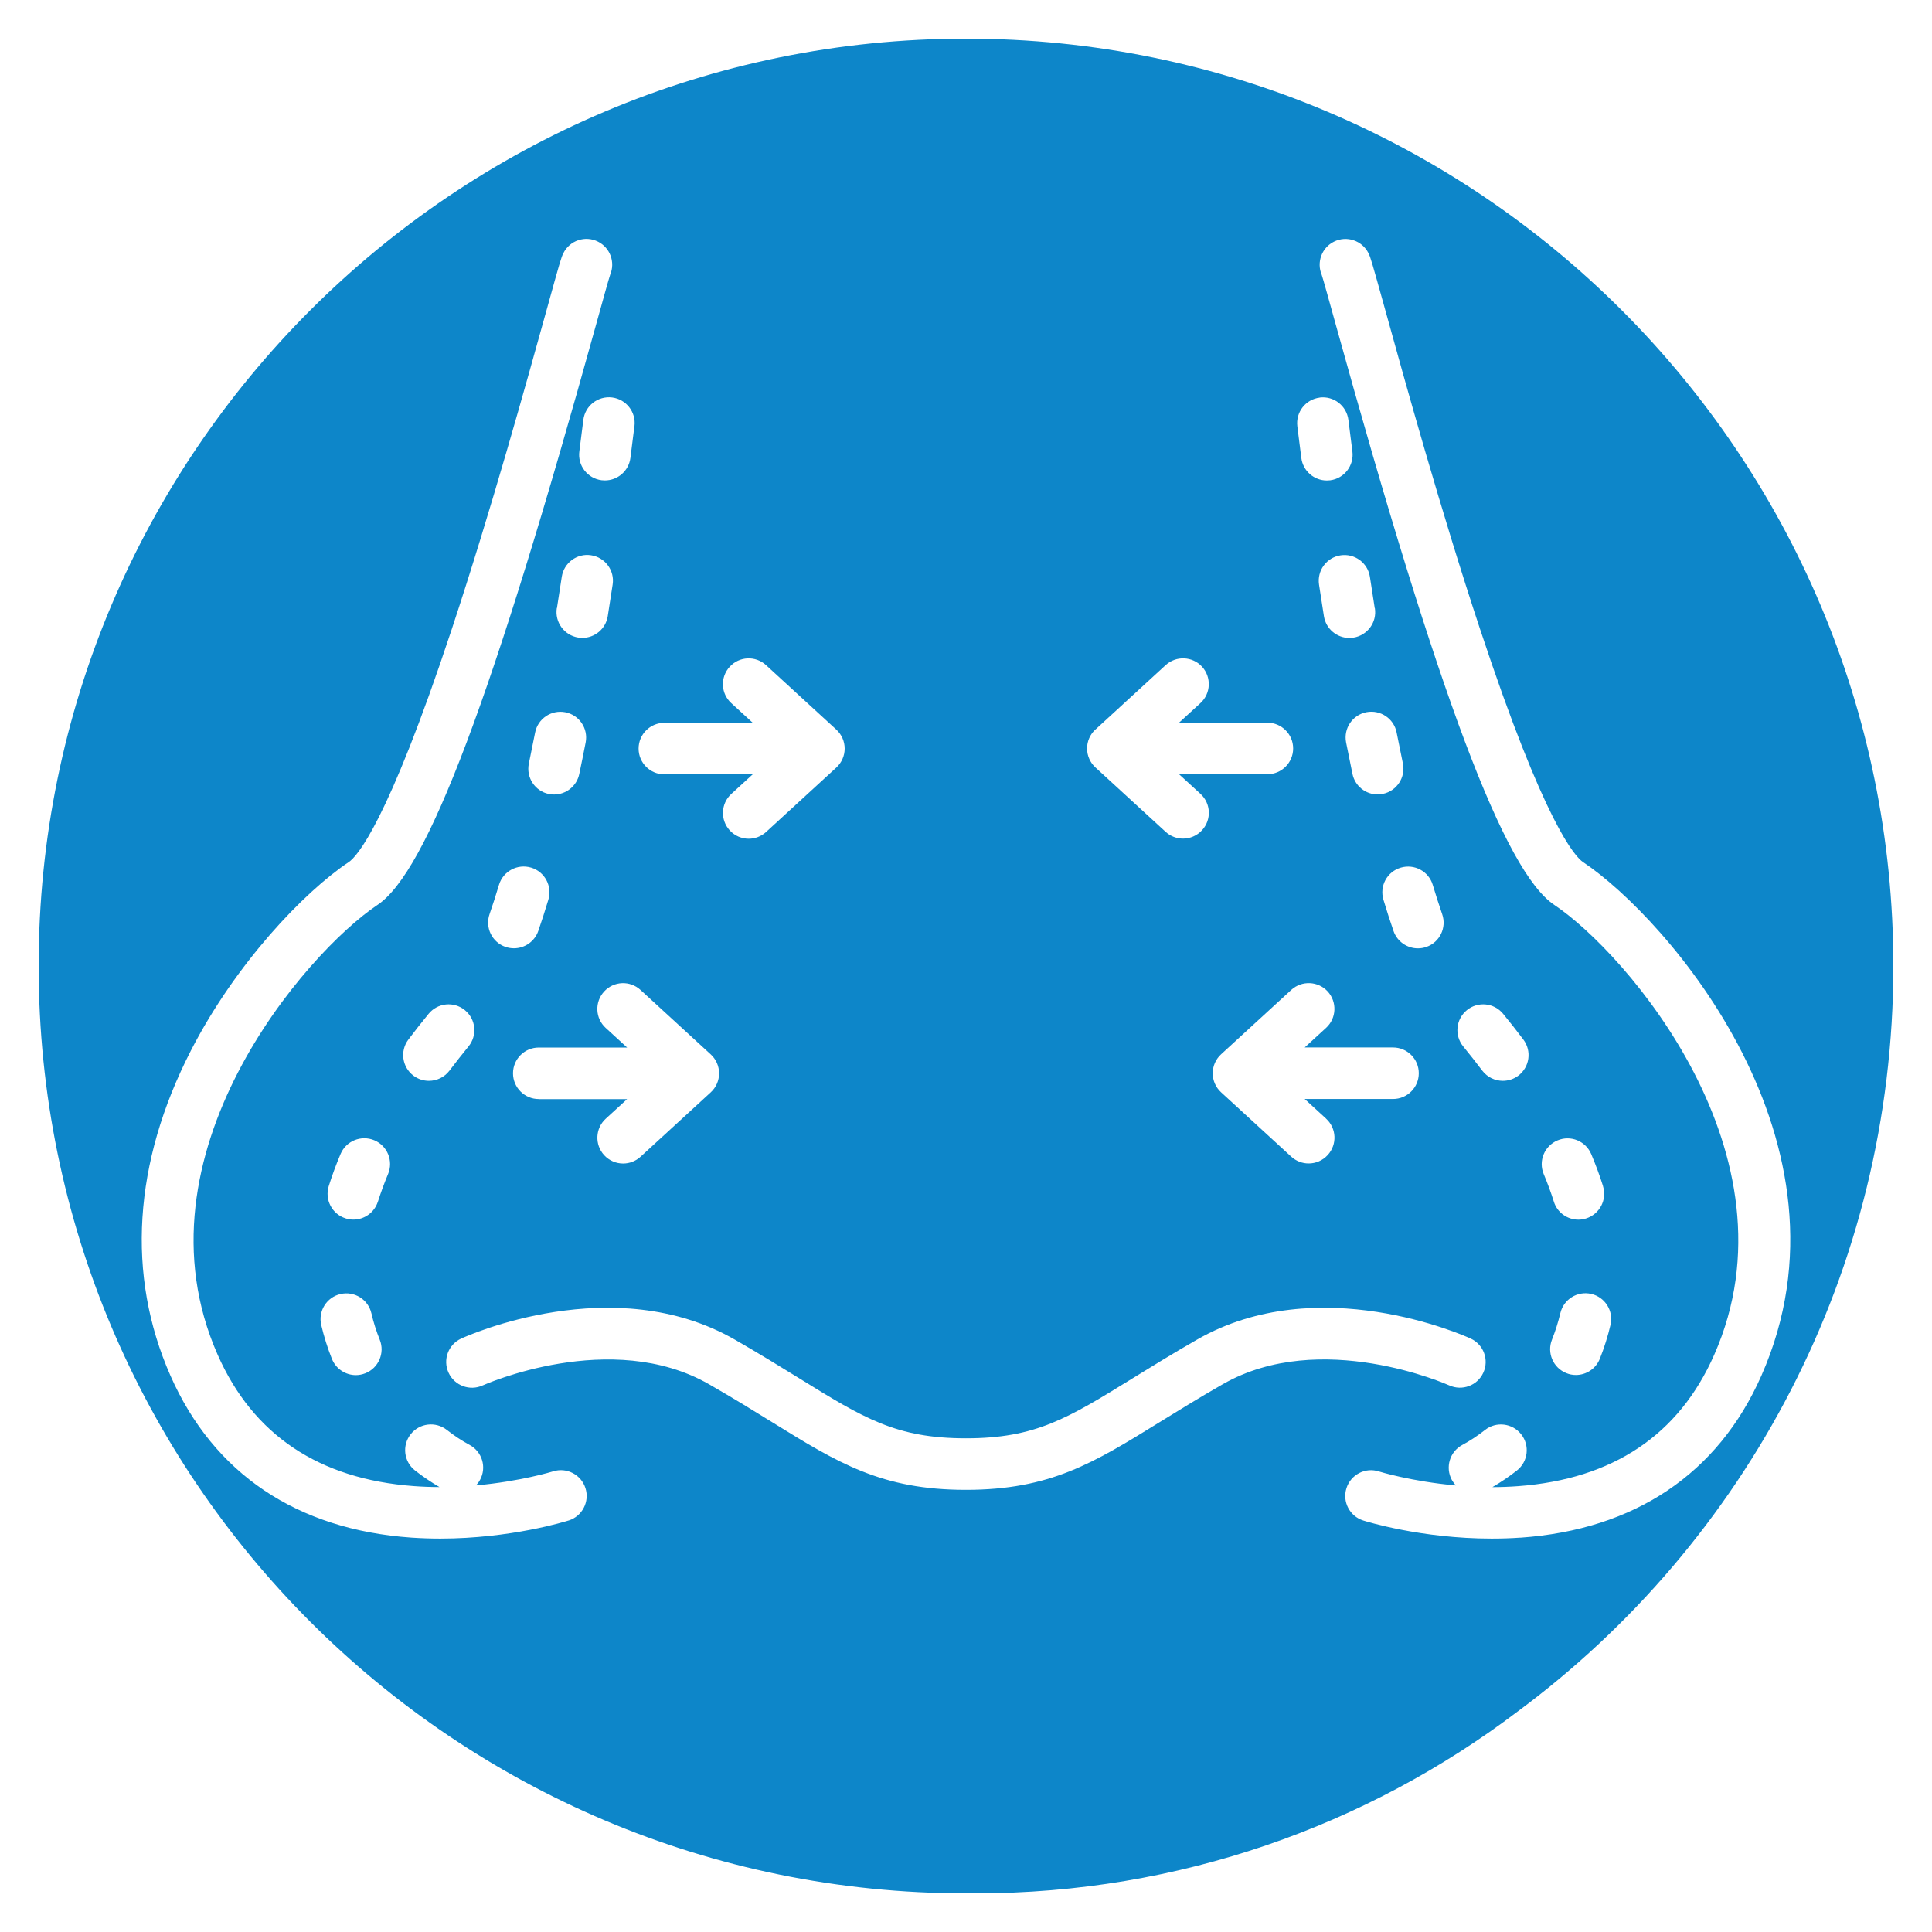 <svg xmlns="http://www.w3.org/2000/svg" id="Capa_1" data-name="Capa 1" viewBox="0 0 300 300"><defs><style>      .cls-1 {        fill: #0d86c9;      }    </style></defs><path class="cls-1" d="M150,6C70.47,6,6,70.47,6,150s64.47,144,144,144c.25,0,.5,0,.75,0,.25,0,.5,0,.75,0,31.59,0,60.73-10.51,84.12-28.21,35.42-26.23,58.38-68.33,58.38-115.79,0-79.53-64.47-144-144-144ZM204.92,61.73c2.19-.27,4.19,1.28,4.46,3.48.2,1.58.4,3.21.62,4.89.28,2.19-1.26,4.2-3.45,4.48-.17.02-.35.03-.52.03-1.98,0-3.7-1.47-3.96-3.49-.22-1.69-.43-3.33-.62-4.92-.27-2.19,1.28-4.19,3.48-4.46ZM213.49,94.43c.35,2.18-1.14,4.23-3.33,4.58-.21.03-.42.05-.63.05-1.93,0-3.63-1.4-3.95-3.37-.26-1.64-.51-3.28-.76-4.91-.33-2.18,1.17-4.22,3.35-4.55,2.18-.33,4.22,1.17,4.55,3.35h0c.24,1.61.49,3.23.75,4.86ZM205.92,173.71c1.63,1.49,1.74,4.02.24,5.65-.79.86-1.87,1.3-2.95,1.3-.97,0-1.93-.35-2.7-1.05l-10.9-10c-.83-.76-1.3-1.83-1.3-2.95s.47-2.19,1.3-2.95l10.9-10c1.63-1.49,4.16-1.38,5.65.24,1.49,1.63,1.38,4.16-.24,5.65l-3.33,3.05h13.72c2.21,0,4,1.79,4,4s-1.79,4-4,4h-13.72l3.33,3.05ZM220.17,147.26c-1.65,0-3.2-1.03-3.78-2.68-.52-1.5-1.05-3.14-1.57-4.87-.64-2.12.56-4.35,2.68-4.98,2.12-.63,4.35.56,4.98,2.68.49,1.62.98,3.15,1.46,4.54h0c.73,2.09-.37,4.37-2.46,5.09-.44.15-.88.22-1.32.22ZM214.74,123.28c-.27.06-.55.08-.82.08-1.86,0-3.52-1.3-3.91-3.19-.33-1.61-.66-3.24-.99-4.89-.42-2.17.99-4.27,3.16-4.69,2.17-.42,4.27.99,4.69,3.16h0c.32,1.62.64,3.22.97,4.79.45,2.16-.94,4.28-3.1,4.73ZM170.1,113.28l10.9-10c1.63-1.49,4.16-1.38,5.65.24,1.49,1.63,1.38,4.16-.24,5.65l-3.33,3.05h13.72c2.21,0,4,1.79,4,4s-1.79,4-4,4h-13.72l3.33,3.05c1.63,1.49,1.74,4.02.24,5.65-.79.86-1.87,1.3-2.95,1.3-.97,0-1.93-.35-2.7-1.05l-10.9-10c-.83-.76-1.3-1.83-1.3-2.95s.47-2.19,1.3-2.95ZM152.41,15h.03c.45,0,.9.02,1.35.03-.57,0-1.15-.02-1.72-.02.11,0,.23,0,.34,0ZM103.16,112.23h13.72l-3.33-3.05c-1.63-1.49-1.74-4.02-.24-5.65,1.49-1.63,4.02-1.74,5.65-.24l10.9,10c.83.76,1.3,1.83,1.3,2.95s-.47,2.19-1.3,2.95l-10.9,10c-.77.7-1.74,1.05-2.7,1.05-1.08,0-2.16-.44-2.95-1.3-1.49-1.63-1.38-4.16.24-5.65l3.33-3.05h-13.72c-2.21,0-4-1.79-4-4s1.79-4,4-4ZM83.66,170.66c-2.21,0-4-1.79-4-4s1.79-4,4-4h13.72l-3.33-3.05c-1.63-1.49-1.74-4.02-.24-5.65,1.49-1.63,4.02-1.74,5.65-.24l10.9,10c.83.76,1.3,1.83,1.3,2.95s-.47,2.19-1.3,2.95l-10.9,10c-.77.7-1.74,1.05-2.7,1.05-1.08,0-2.16-.44-2.95-1.3h0c-1.49-1.63-1.38-4.16.24-5.65l3.33-3.05h-13.72ZM82.47,134.72c2.12.64,3.31,2.87,2.68,4.98-.52,1.73-1.05,3.37-1.57,4.87-.58,1.65-2.12,2.68-3.78,2.68-.44,0-.88-.07-1.32-.22-2.09-.73-3.19-3.01-2.46-5.09.48-1.39.98-2.92,1.46-4.54h0c.64-2.12,2.87-3.31,4.98-2.68ZM87.78,110.6c2.17.42,3.58,2.52,3.16,4.69-.32,1.65-.65,3.28-.99,4.89-.39,1.89-2.06,3.19-3.91,3.19-.27,0-.54-.03-.82-.08-2.16-.45-3.55-2.57-3.1-4.73.33-1.58.65-3.18.97-4.8h0c.42-2.17,2.52-3.58,4.69-3.16ZM86.48,94.43c.26-1.62.51-3.25.75-4.86.33-2.18,2.37-3.69,4.55-3.35,2.18.33,3.69,2.37,3.35,4.55-.25,1.63-.5,3.27-.76,4.91-.31,1.97-2.01,3.37-3.95,3.37-.21,0-.42-.02-.63-.05h0c-2.18-.35-3.67-2.39-3.33-4.58ZM98.51,66.19c-.2,1.59-.41,3.24-.62,4.92-.26,2.02-1.98,3.49-3.96,3.49-.17,0-.34-.01-.52-.03-2.19-.28-3.74-2.29-3.45-4.48.22-1.67.42-3.3.62-4.89.27-2.19,2.27-3.75,4.46-3.48,2.19.27,3.75,2.27,3.48,4.46ZM88.29,236.1c-.41.13-8.98,2.81-19.93,2.81-1.45,0-2.95-.05-4.47-.15-17.78-1.24-30.72-9.94-37.43-25.16-6.87-15.58-5.77-33.05,3.2-50.5,6.93-13.49,17.56-24.61,24.5-29.24,1.21-.81,5.95-5.81,16.01-36.22,6.08-18.38,11.71-38.71,14.74-49.63,2.05-7.41,2.24-8.06,2.57-8.7.99-1.98,3.39-2.78,5.37-1.79,1.9.95,2.71,3.2,1.9,5.13-.24.7-1.15,4.01-2.12,7.5-16.11,58.19-26.29,85.22-34.02,90.37-11.02,7.34-38.51,38.8-24.81,69.85,5.49,12.44,15.73,19.3,30.45,20.39,1.35.1,2.69.15,3.99.15-1.31-.77-2.59-1.63-3.8-2.58-1.74-1.37-2.04-3.88-.67-5.62,1.37-1.74,3.88-2.03,5.62-.67,1.12.88,2.31,1.67,3.54,2.33,1.94,1.05,2.67,3.48,1.61,5.42-.17.32-.39.61-.63.86,6.93-.62,11.91-2.16,11.98-2.18h0c2.1-.66,4.35.5,5.02,2.61.67,2.1-.5,4.35-2.6,5.02ZM72.75,162.49c-1.03,1.26-2.02,2.52-2.95,3.75-.79,1.04-1.98,1.59-3.2,1.59-.84,0-1.68-.26-2.4-.8-1.76-1.33-2.12-3.84-.79-5.6.99-1.32,2.05-2.67,3.15-4.01h0c1.4-1.71,3.92-1.96,5.63-.56,1.71,1.4,1.96,3.92.56,5.63ZM57.67,203.92c.32,1.39.76,2.78,1.3,4.12.82,2.05-.18,4.38-2.23,5.2-.49.19-.99.29-1.48.29-1.59,0-3.09-.95-3.72-2.52-.69-1.72-1.24-3.49-1.66-5.27-.5-2.15.83-4.3,2.99-4.8h0c2.15-.5,4.3.83,4.8,2.99ZM58.68,186.58c-.54,1.71-2.11,2.8-3.81,2.8-.4,0-.8-.06-1.2-.19-2.11-.66-3.28-2.91-2.62-5.02.51-1.63,1.13-3.31,1.83-4.97.86-2.04,3.2-2.99,5.24-2.14h0c2.04.86,2.99,3.2,2.14,5.24-.6,1.44-1.13,2.88-1.57,4.27ZM189.84,214.96c-3.75,2.15-6.96,4.14-9.8,5.89-10.22,6.32-16.97,10.49-30.06,10.49s-19.84-4.17-30.06-10.49c-2.83-1.75-6.05-3.74-9.8-5.89-15.22-8.74-34.98.08-35.17.17-2.01.91-4.38.03-5.3-1.98-.92-2.01-.04-4.38,1.97-5.3.96-.44,23.66-10.64,42.49.17,3.86,2.22,7.14,4.24,10.02,6.02,10.01,6.19,15.04,9.3,25.86,9.3s15.84-3.11,25.86-9.3c2.89-1.78,6.16-3.81,10.02-6.02,18.83-10.81,41.53-.61,42.49-.17,2.01.92,2.89,3.3,1.97,5.3h0c-.92,2.01-3.29,2.88-5.3,1.97-.2-.09-19.96-8.9-35.17-.17ZM230.16,166.24c-.93-1.23-1.92-2.49-2.95-3.75-1.4-1.71-1.15-4.23.56-5.63,1.71-1.4,4.23-1.15,5.63.56,1.1,1.34,2.16,2.69,3.15,4.01,1.33,1.77.97,4.27-.79,5.6-.72.54-1.57.8-2.4.8h0c-1.21,0-2.41-.55-3.2-1.59ZM236.08,238.76c-1.52.11-3.02.15-4.47.15-10.95,0-19.52-2.68-19.93-2.81-2.11-.67-3.27-2.92-2.6-5.02.67-2.11,2.92-3.27,5.02-2.6.07.02,5.04,1.56,11.97,2.18-.24-.25-.45-.54-.63-.86-1.05-1.94-.33-4.37,1.61-5.42,1.23-.66,2.42-1.45,3.54-2.33,1.73-1.37,4.25-1.07,5.62.67,1.37,1.74,1.07,4.25-.67,5.62-1.21.95-2.48,1.81-3.8,2.58,1.3,0,2.63-.05,3.99-.15,14.72-1.09,24.97-7.95,30.45-20.39,13.7-31.05-13.79-62.51-24.81-69.85-7.73-5.16-17.91-32.18-34.02-90.37-.97-3.49-1.88-6.8-2.12-7.5-.81-1.93,0-4.18,1.9-5.13,1.98-.99,4.38-.19,5.37,1.79.32.64.51,1.29,2.57,8.7,3.02,10.92,8.65,31.25,14.74,49.63,10.06,30.41,14.8,35.41,16.01,36.22h0c12.97,8.65,43.63,43.61,27.69,79.74-6.71,15.22-19.66,23.92-37.43,25.16ZM248.91,184.18c.66,2.11-.51,4.35-2.62,5.02-.4.13-.8.19-1.2.19-1.7,0-3.28-1.09-3.81-2.8-.44-1.4-.97-2.84-1.57-4.27-.86-2.04.1-4.38,2.14-5.24,2.04-.86,4.38.1,5.24,2.14h0c.7,1.67,1.32,3.34,1.83,4.97ZM242.29,203.91c.5-2.15,2.65-3.49,4.8-2.99,2.15.5,3.49,2.65,2.99,4.8-.42,1.78-.97,3.55-1.66,5.27-.62,1.56-2.13,2.52-3.72,2.52-.49,0-1-.09-1.48-.29-2.05-.82-3.05-3.15-2.23-5.2.54-1.35.97-2.73,1.3-4.12h0Z"></path></svg>